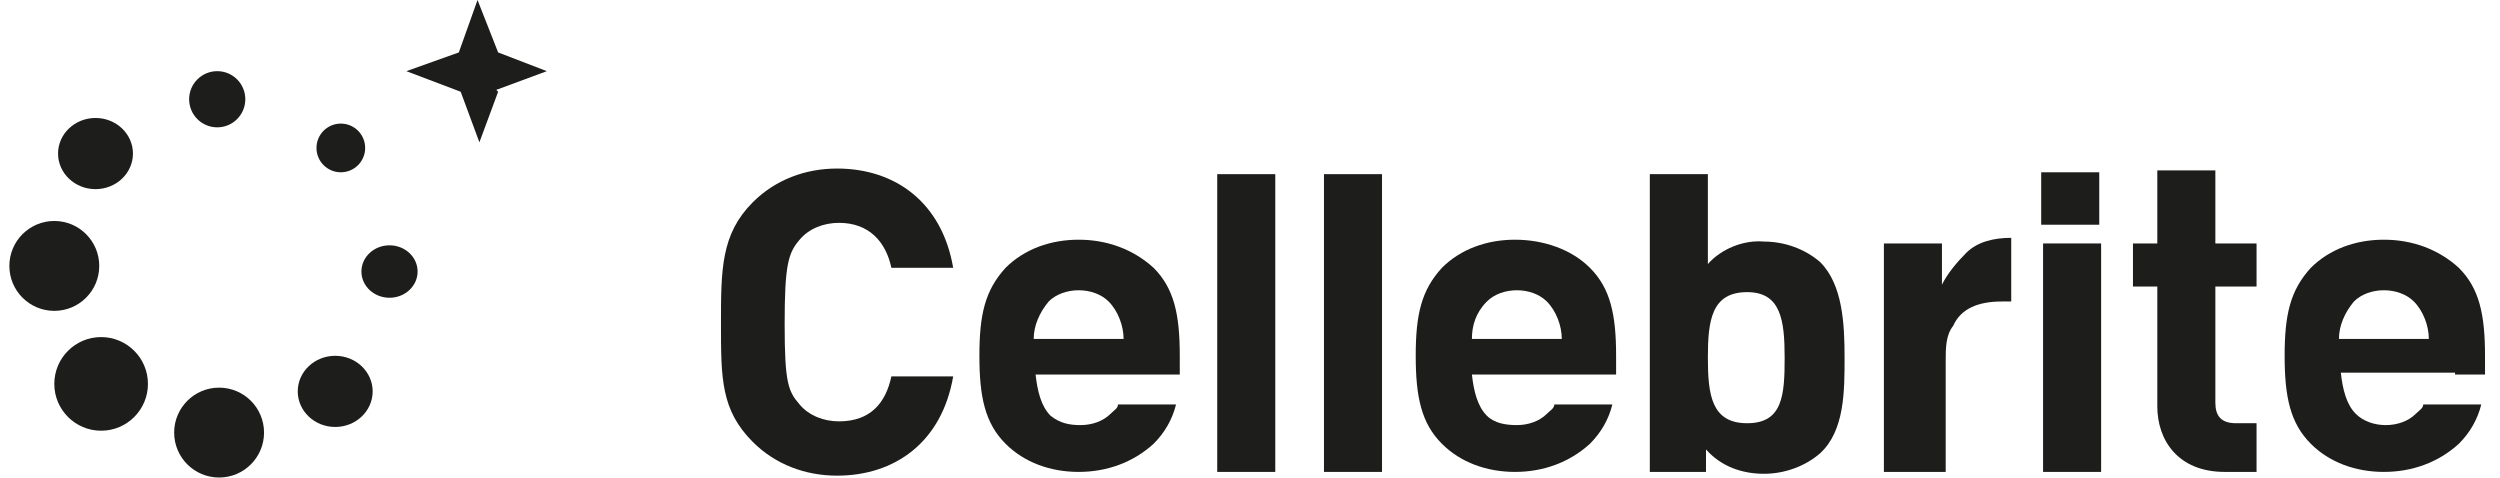 <?xml version="1.0" encoding="UTF-8"?>
<svg xmlns="http://www.w3.org/2000/svg" version="1.1" viewBox="0 0 133.5 25.5">
  <defs>
    <style>
      .cls-1 {
        fill-rule: evenodd;
      }

      .cls-1, .cls-2 {
        fill: #1d1d1b;
      }
    </style>
  </defs>
  <!-- Generator: Adobe Illustrator 28.7.1, SVG Export Plug-In . SVG Version: 1.2.0 Build 142)  -->
  <g>
    <g id="Capa_1">
      <g>
        <g>
          <path class="cls-2" d="M44.7,25.4c-1.7,0-3.3-.6-4.5-1.8-1.7-1.7-1.7-3.4-1.7-6.3s0-4.8,1.7-6.5c1.2-1.2,2.8-1.8,4.5-1.8,3.1,0,5.6,1.8,6.2,5.3h-3.3c-.3-1.4-1.2-2.4-2.8-2.4-.8,0-1.6.3-2.1.9-.6.7-.8,1.3-.8,4.5s.2,3.6.8,4.3c.5.6,1.3.9,2.1.9,1.7,0,2.5-1,2.8-2.4h3.3c-.6,3.5-3.1,5.3-6.2,5.3Z"/>
          <path class="cls-2" d="M97.2,24.2c-.8.7-1.9,1.1-3,1.1-1.2,0-2.3-.4-3.1-1.3v1.2h-3v-15.9h3.1v4.8c.7-.8,1.9-1.3,3-1.2,1.1,0,2.2.4,3,1.1,1.2,1.2,1.3,3.3,1.3,5.1s0,3.9-1.3,5.1ZM93.3,15.6c-1.9,0-2.1,1.5-2.1,3.5s.2,3.5,2.1,3.5,2-1.5,2-3.5-.2-3.5-2-3.5Z"/>
          <path class="cls-2" d="M109,12v-2.8h3.1v2.8h-3.1ZM109.1,25.2v-12.2h3.1v12.2h-3.1Z"/>
          <path class="cls-2" d="M118.8,25.2c-2.5,0-3.6-1.7-3.6-3.5v-6.4h-1.3v-2.3h1.3v-3.9h3.1v3.9h2.2v2.3h-2.2v6.2c0,.7.3,1.1,1.1,1.1h1.1v2.6h-1.7Z"/>
          <path class="cls-2" d="M55.3,20h7.7c0-.3,0-.6,0-1,0-2.2-.3-3.6-1.4-4.7-1.1-1-2.5-1.5-4-1.5-1.5,0-2.9.5-3.9,1.5-1.1,1.2-1.4,2.5-1.4,4.7s.3,3.6,1.4,4.7c1,1,2.4,1.5,3.9,1.5,1.5,0,2.9-.5,4-1.5.6-.6,1-1.3,1.2-2.1h-3.1c0,.2-.2.3-.4.5-.4.4-1,.6-1.6.6-.6,0-1.1-.1-1.6-.5-.5-.5-.7-1.3-.8-2.2ZM57.6,15.5c.6,0,1.2.2,1.6.6.5.5.8,1.3.8,2h-4.8c0-.7.3-1.4.8-2,.4-.4,1-.6,1.6-.6Z"/>
          <path class="cls-2" d="M78.6,20h7.7v-1c0-2.2-.3-3.6-1.4-4.7-1-1-2.5-1.5-4-1.5-1.5,0-2.9.5-3.9,1.5-1.1,1.2-1.4,2.5-1.4,4.7s.3,3.6,1.4,4.7c1,1,2.4,1.5,3.9,1.5,1.5,0,2.9-.5,4-1.5.6-.6,1-1.3,1.2-2.1h-3.1c0,.2-.2.3-.4.5-.4.4-1,.6-1.6.6-.6,0-1.2-.1-1.6-.5-.5-.5-.7-1.3-.8-2.2h0ZM81,15.5c.6,0,1.2.2,1.6.6.5.5.8,1.3.8,2h-4.8c0-.7.2-1.4.8-2,.4-.4,1-.6,1.6-.6h0Z"/>
          <path class="cls-2" d="M131.1,20h1.6c0-.3,0-.6,0-1,0-2.2-.3-3.6-1.4-4.7-1.1-1-2.5-1.5-4-1.5-1.5,0-2.9.5-3.9,1.5-1.1,1.2-1.4,2.5-1.4,4.7s.3,3.6,1.4,4.7c1,1,2.4,1.5,3.9,1.5,1.5,0,2.9-.5,4-1.5.6-.6,1-1.3,1.2-2.1h-3.1c0,.2-.2.3-.4.5-.4.4-1,.6-1.6.6-.6,0-1.2-.2-1.6-.6-.5-.5-.7-1.3-.8-2.2h6.1ZM127.3,15.5c.6,0,1.2.2,1.6.6.5.5.8,1.3.8,2h-4.8c0-.7.3-1.4.8-2,.4-.4,1-.6,1.6-.6h0Z"/>
          <path class="cls-1" d="M65,9.3h3.1v15.9h-3.1v-15.9Z"/>
          <path class="cls-1" d="M70.7,9.3h3.1v15.9h-3.1v-15.9Z"/>
          <path class="cls-2" d="M107.4,12.7c-.9,0-1.8.2-2.4.8-.5.5-1,1.1-1.3,1.7v-2.2h-3.1v12.2h3.3v-5.9c0-.7,0-1.4.4-1.9.4-.9,1.3-1.3,2.6-1.3h.5v-3.3Z"/>
          <ellipse class="cls-2" cx="20.8" cy="14.5" rx="1.5" ry="1.4"/>
          <ellipse class="cls-2" cx="11.7" cy="23.1" rx="2.4" ry="2.4"/>
          <ellipse class="cls-2" cx="2.9" cy="14.2" rx="2.4" ry="2.4"/>
          <ellipse class="cls-2" cx="11.6" cy="5.3" rx="1.5" ry="1.5"/>
          <ellipse class="cls-2" cx="18.2" cy="7.9" rx="1.3" ry="1.3"/>
          <ellipse class="cls-2" cx="5.1" cy="8.2" rx="2" ry="1.9"/>
          <ellipse class="cls-2" cx="5.4" cy="20.5" rx="2.5" ry="2.5"/>
          <ellipse class="cls-2" cx="17.9" cy="20.9" rx="2" ry="1.9"/>
        </g>
        <path class="cls-2" d="M26.5,4.8l2.7-1-2.6-1-1.1-2.8-1,2.8-2.8,1,2.9,1.1,1,2.7,1-2.7Z"/>
      </g>
    </g>
  </g>
</svg>